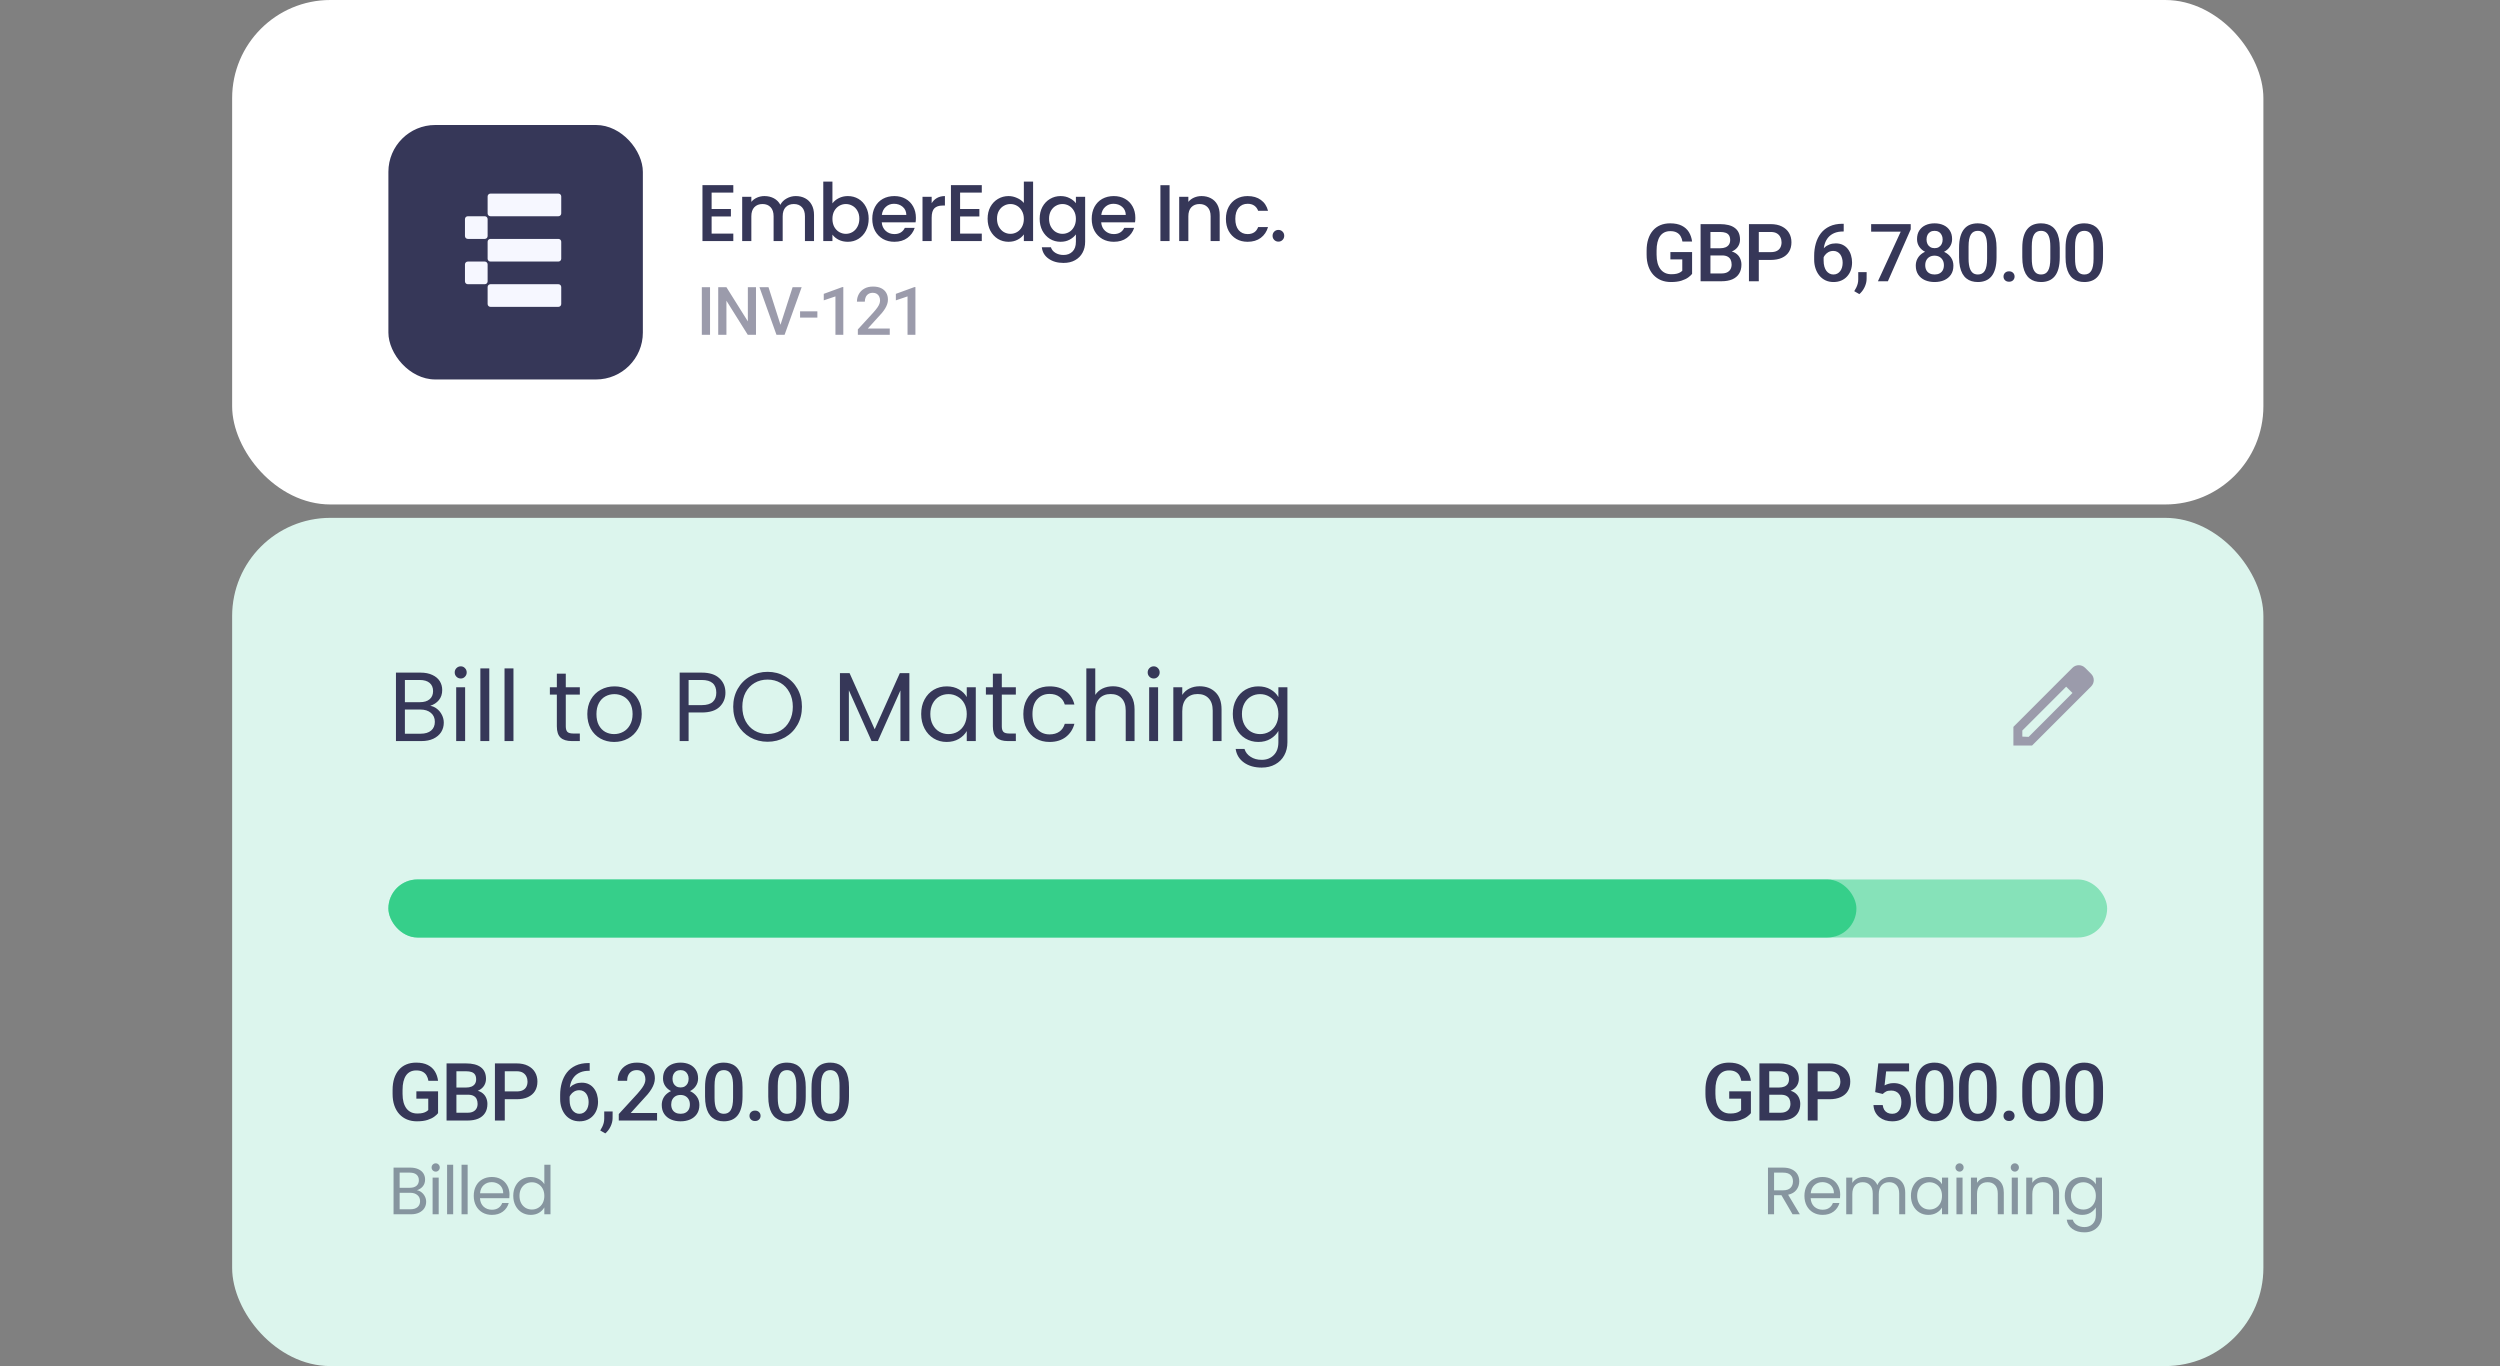 <svg width="560" height="306" viewBox="0 0 560 306" fill="none" xmlns="http://www.w3.org/2000/svg">
<rect x="0" y="0" width="560" height="306" fill="#808080" stroke="none"/>
<rect x="52" width="455" height="113" rx="22" fill="white"/>
<rect x="87" y="28" width="57" height="57" rx="10.5" fill="#363758"/>
<path fill-rule="evenodd" clip-rule="evenodd" d="M109.227 44C109.227 43.65 109.51 43.366 109.861 43.366H125.083C125.433 43.366 125.717 43.65 125.717 44V47.806C125.717 48.156 125.433 48.44 125.083 48.44H109.861C109.51 48.44 109.227 48.156 109.227 47.806V44ZM109.227 49.075C109.227 48.724 108.943 48.44 108.592 48.44H104.787C104.436 48.44 104.152 48.724 104.152 49.075V52.88C104.152 53.23 104.436 53.514 104.787 53.514H108.592C108.943 53.514 109.227 53.23 109.227 52.88V49.075ZM109.861 53.514C109.51 53.514 109.227 53.798 109.227 54.149V57.954C109.227 58.304 109.51 58.588 109.861 58.588H125.083C125.433 58.588 125.717 58.304 125.717 57.954V54.149C125.717 53.798 125.433 53.514 125.083 53.514H109.861ZM109.227 64.296C109.227 63.946 109.51 63.662 109.861 63.662H125.083C125.433 63.662 125.717 63.946 125.717 64.296V68.102C125.717 68.452 125.433 68.736 125.083 68.736H109.861C109.51 68.736 109.227 68.452 109.227 68.102V64.296ZM108.592 58.589C108.943 58.589 109.227 58.873 109.227 59.223V63.029C109.227 63.379 108.943 63.663 108.592 63.663H104.787C104.436 63.663 104.152 63.379 104.152 63.029V59.223C104.152 58.873 104.436 58.589 104.787 58.589H108.592Z" fill="#F6F7FF"/>
<path d="M159.402 43.146V46.818H163.722V48.492H159.402V52.326H164.262V54H157.35V41.472H164.262V43.146H159.402ZM178.255 43.92C179.035 43.92 179.731 44.082 180.343 44.406C180.967 44.73 181.453 45.21 181.801 45.846C182.161 46.482 182.341 47.25 182.341 48.15V54H180.307V48.456C180.307 47.568 180.085 46.89 179.641 46.422C179.197 45.942 178.591 45.702 177.823 45.702C177.055 45.702 176.443 45.942 175.987 46.422C175.543 46.89 175.321 47.568 175.321 48.456V54H173.287V48.456C173.287 47.568 173.065 46.89 172.621 46.422C172.177 45.942 171.571 45.702 170.803 45.702C170.035 45.702 169.423 45.942 168.967 46.422C168.523 46.89 168.301 47.568 168.301 48.456V54H166.249V44.082H168.301V45.216C168.637 44.808 169.063 44.49 169.579 44.262C170.095 44.034 170.647 43.92 171.235 43.92C172.027 43.92 172.735 44.088 173.359 44.424C173.983 44.76 174.463 45.246 174.799 45.882C175.099 45.282 175.567 44.808 176.203 44.46C176.839 44.1 177.523 43.92 178.255 43.92ZM186.465 45.558C186.813 45.078 187.287 44.688 187.887 44.388C188.499 44.076 189.177 43.92 189.921 43.92C190.797 43.92 191.589 44.13 192.297 44.55C193.005 44.97 193.563 45.57 193.971 46.35C194.379 47.118 194.583 48 194.583 48.996C194.583 49.992 194.379 50.886 193.971 51.678C193.563 52.458 192.999 53.07 192.279 53.514C191.571 53.946 190.785 54.162 189.921 54.162C189.153 54.162 188.469 54.012 187.869 53.712C187.281 53.412 186.813 53.028 186.465 52.56V54H184.413V40.68H186.465V45.558ZM192.495 48.996C192.495 48.312 192.351 47.724 192.063 47.232C191.787 46.728 191.415 46.35 190.947 46.098C190.491 45.834 189.999 45.702 189.471 45.702C188.955 45.702 188.463 45.834 187.995 46.098C187.539 46.362 187.167 46.746 186.879 47.25C186.603 47.754 186.465 48.348 186.465 49.032C186.465 49.716 186.603 50.316 186.879 50.832C187.167 51.336 187.539 51.72 187.995 51.984C188.463 52.248 188.955 52.38 189.471 52.38C189.999 52.38 190.491 52.248 190.947 51.984C191.415 51.708 191.787 51.312 192.063 50.796C192.351 50.28 192.495 49.68 192.495 48.996ZM205.162 48.798C205.162 49.17 205.138 49.506 205.09 49.806H197.512C197.572 50.598 197.866 51.234 198.394 51.714C198.922 52.194 199.57 52.434 200.338 52.434C201.442 52.434 202.222 51.972 202.678 51.048H204.892C204.592 51.96 204.046 52.71 203.254 53.298C202.474 53.874 201.502 54.162 200.338 54.162C199.39 54.162 198.538 53.952 197.782 53.532C197.038 53.1 196.45 52.5 196.018 51.732C195.598 50.952 195.388 50.052 195.388 49.032C195.388 48.012 195.592 47.118 196 46.35C196.42 45.57 197.002 44.97 197.746 44.55C198.502 44.13 199.366 43.92 200.338 43.92C201.274 43.92 202.108 44.124 202.84 44.532C203.572 44.94 204.142 45.516 204.55 46.26C204.958 46.992 205.162 47.838 205.162 48.798ZM203.02 48.15C203.008 47.394 202.738 46.788 202.21 46.332C201.682 45.876 201.028 45.648 200.248 45.648C199.54 45.648 198.934 45.876 198.43 46.332C197.926 46.776 197.626 47.382 197.53 48.15H203.02ZM208.693 45.522C208.993 45.018 209.389 44.628 209.881 44.352C210.385 44.064 210.979 43.92 211.663 43.92V46.044H211.141C210.337 46.044 209.725 46.248 209.305 46.656C208.897 47.064 208.693 47.772 208.693 48.78V54H206.641V44.082H208.693V45.522ZM215.061 43.146V46.818H219.381V48.492H215.061V52.326H219.921V54H213.009V41.472H219.921V43.146H215.061ZM221.225 48.996C221.225 48 221.429 47.118 221.837 46.35C222.257 45.582 222.821 44.988 223.529 44.568C224.249 44.136 225.047 43.92 225.923 43.92C226.571 43.92 227.207 44.064 227.831 44.352C228.467 44.628 228.971 45 229.343 45.468V40.68H231.413V54H229.343V52.506C229.007 52.986 228.539 53.382 227.939 53.694C227.351 54.006 226.673 54.162 225.905 54.162C225.041 54.162 224.249 53.946 223.529 53.514C222.821 53.07 222.257 52.458 221.837 51.678C221.429 50.886 221.225 49.992 221.225 48.996ZM229.343 49.032C229.343 48.348 229.199 47.754 228.911 47.25C228.635 46.746 228.269 46.362 227.813 46.098C227.357 45.834 226.865 45.702 226.337 45.702C225.809 45.702 225.317 45.834 224.861 46.098C224.405 46.35 224.033 46.728 223.745 47.232C223.469 47.724 223.331 48.312 223.331 48.996C223.331 49.68 223.469 50.28 223.745 50.796C224.033 51.312 224.405 51.708 224.861 51.984C225.329 52.248 225.821 52.38 226.337 52.38C226.865 52.38 227.357 52.248 227.813 51.984C228.269 51.72 228.635 51.336 228.911 50.832C229.199 50.316 229.343 49.716 229.343 49.032ZM237.564 43.92C238.332 43.92 239.01 44.076 239.598 44.388C240.198 44.688 240.666 45.066 241.002 45.522V44.082H243.072V54.162C243.072 55.074 242.88 55.884 242.496 56.592C242.112 57.312 241.554 57.876 240.822 58.284C240.102 58.692 239.238 58.896 238.23 58.896C236.886 58.896 235.77 58.578 234.882 57.942C233.994 57.318 233.49 56.466 233.37 55.386H235.404C235.56 55.902 235.89 56.316 236.394 56.628C236.91 56.952 237.522 57.114 238.23 57.114C239.058 57.114 239.724 56.862 240.228 56.358C240.744 55.854 241.002 55.122 241.002 54.162V52.506C240.654 52.974 240.18 53.37 239.58 53.694C238.992 54.006 238.32 54.162 237.564 54.162C236.7 54.162 235.908 53.946 235.188 53.514C234.48 53.07 233.916 52.458 233.496 51.678C233.088 50.886 232.884 49.992 232.884 48.996C232.884 48 233.088 47.118 233.496 46.35C233.916 45.582 234.48 44.988 235.188 44.568C235.908 44.136 236.7 43.92 237.564 43.92ZM241.002 49.032C241.002 48.348 240.858 47.754 240.57 47.25C240.294 46.746 239.928 46.362 239.472 46.098C239.016 45.834 238.524 45.702 237.996 45.702C237.468 45.702 236.976 45.834 236.52 46.098C236.064 46.35 235.692 46.728 235.404 47.232C235.128 47.724 234.99 48.312 234.99 48.996C234.99 49.68 235.128 50.28 235.404 50.796C235.692 51.312 236.064 51.708 236.52 51.984C236.988 52.248 237.48 52.38 237.996 52.38C238.524 52.38 239.016 52.248 239.472 51.984C239.928 51.72 240.294 51.336 240.57 50.832C240.858 50.316 241.002 49.716 241.002 49.032ZM254.317 48.798C254.317 49.17 254.293 49.506 254.245 49.806H246.667C246.727 50.598 247.021 51.234 247.549 51.714C248.077 52.194 248.725 52.434 249.493 52.434C250.597 52.434 251.377 51.972 251.833 51.048H254.047C253.747 51.96 253.201 52.71 252.409 53.298C251.629 53.874 250.657 54.162 249.493 54.162C248.545 54.162 247.693 53.952 246.937 53.532C246.193 53.1 245.605 52.5 245.173 51.732C244.753 50.952 244.543 50.052 244.543 49.032C244.543 48.012 244.747 47.118 245.155 46.35C245.575 45.57 246.157 44.97 246.901 44.55C247.657 44.13 248.521 43.92 249.493 43.92C250.429 43.92 251.263 44.124 251.995 44.532C252.727 44.94 253.297 45.516 253.705 46.26C254.113 46.992 254.317 47.838 254.317 48.798ZM252.175 48.15C252.163 47.394 251.893 46.788 251.365 46.332C250.837 45.876 250.183 45.648 249.403 45.648C248.695 45.648 248.089 45.876 247.585 46.332C247.081 46.776 246.781 47.382 246.685 48.15H252.175ZM261.984 41.49V54H259.932V41.49H261.984ZM269.143 43.92C269.923 43.92 270.619 44.082 271.231 44.406C271.855 44.73 272.341 45.21 272.689 45.846C273.037 46.482 273.211 47.25 273.211 48.15V54H271.177V48.456C271.177 47.568 270.955 46.89 270.511 46.422C270.067 45.942 269.461 45.702 268.693 45.702C267.925 45.702 267.313 45.942 266.857 46.422C266.413 46.89 266.191 47.568 266.191 48.456V54H264.139V44.082H266.191V45.216C266.527 44.808 266.953 44.49 267.469 44.262C267.997 44.034 268.555 43.92 269.143 43.92ZM274.604 49.032C274.604 48.012 274.808 47.118 275.216 46.35C275.636 45.57 276.212 44.97 276.944 44.55C277.676 44.13 278.516 43.92 279.464 43.92C280.664 43.92 281.654 44.208 282.434 44.784C283.226 45.348 283.76 46.158 284.036 47.214H281.822C281.642 46.722 281.354 46.338 280.958 46.062C280.562 45.786 280.064 45.648 279.464 45.648C278.624 45.648 277.952 45.948 277.448 46.548C276.956 47.136 276.71 47.964 276.71 49.032C276.71 50.1 276.956 50.934 277.448 51.534C277.952 52.134 278.624 52.434 279.464 52.434C280.652 52.434 281.438 51.912 281.822 50.868H284.036C283.748 51.876 283.208 52.68 282.416 53.28C281.624 53.868 280.64 54.162 279.464 54.162C278.516 54.162 277.676 53.952 276.944 53.532C276.212 53.1 275.636 52.5 275.216 51.732C274.808 50.952 274.604 50.052 274.604 49.032ZM286.369 54.126C285.997 54.126 285.685 54 285.433 53.748C285.181 53.496 285.055 53.184 285.055 52.812C285.055 52.44 285.181 52.128 285.433 51.876C285.685 51.624 285.997 51.498 286.369 51.498C286.729 51.498 287.035 51.624 287.287 51.876C287.539 52.128 287.665 52.44 287.665 52.812C287.665 53.184 287.539 53.496 287.287 53.748C287.035 54 286.729 54.126 286.369 54.126Z" fill="#363758"/>
<path d="M159.047 64.336V75H157.208V64.336H159.047ZM169.342 64.336V75H167.503L162.72 67.361V75H160.882V64.336H162.72L167.518 71.99V64.336H169.342ZM174.736 73.052L177.541 64.336H179.57L175.747 75H174.377L174.736 73.052ZM172.143 64.336L174.927 73.052L175.308 75H173.931L170.122 64.336H172.143ZM183.09 69.741V71.147H179.215V69.741H183.09ZM188.902 64.299V75H187.137V66.394L184.522 67.28V65.823L188.69 64.299H188.902ZM199.307 73.594V75H192.158V73.791L195.63 70.005C196.011 69.575 196.311 69.204 196.531 68.892C196.75 68.579 196.904 68.298 196.992 68.049C197.085 67.795 197.131 67.549 197.131 67.31C197.131 66.973 197.068 66.677 196.941 66.423C196.819 66.165 196.638 65.962 196.399 65.815C196.16 65.664 195.869 65.588 195.527 65.588C195.132 65.588 194.8 65.674 194.531 65.845C194.263 66.016 194.06 66.252 193.923 66.555C193.787 66.853 193.718 67.195 193.718 67.581H191.953C191.953 66.96 192.095 66.394 192.378 65.881C192.661 65.364 193.071 64.954 193.608 64.651C194.146 64.343 194.792 64.189 195.549 64.189C196.262 64.189 196.868 64.309 197.366 64.548C197.864 64.788 198.242 65.127 198.501 65.566C198.765 66.006 198.896 66.526 198.896 67.126C198.896 67.459 198.843 67.788 198.735 68.115C198.628 68.442 198.474 68.769 198.274 69.097C198.079 69.419 197.847 69.744 197.578 70.071C197.31 70.393 197.014 70.72 196.692 71.052L194.385 73.594H199.307ZM205.053 64.299V75H203.288V66.394L200.673 67.28V65.823L204.841 64.299H205.053Z" fill="#9B9BAB"/>
<path d="M379.028 56.461V61.348C378.846 61.588 378.562 61.852 378.175 62.139C377.794 62.42 377.288 62.663 376.655 62.868C376.022 63.073 375.234 63.176 374.291 63.176C373.488 63.176 372.753 63.041 372.085 62.772C371.417 62.496 370.839 62.095 370.353 61.567C369.873 61.04 369.501 60.398 369.237 59.643C368.973 58.881 368.841 58.014 368.841 57.041V56.153C368.841 55.187 368.961 54.325 369.202 53.569C369.448 52.808 369.799 52.163 370.256 51.636C370.713 51.108 371.264 50.71 371.909 50.44C372.559 50.165 373.294 50.027 374.115 50.027C375.164 50.027 376.031 50.203 376.716 50.555C377.408 50.9 377.941 51.381 378.316 51.996C378.691 52.611 378.928 53.315 379.028 54.105H376.866C376.795 53.66 376.658 53.262 376.453 52.91C376.253 52.559 375.966 52.283 375.591 52.084C375.222 51.879 374.742 51.776 374.15 51.776C373.64 51.776 373.192 51.873 372.805 52.066C372.419 52.26 372.096 52.544 371.838 52.919C371.586 53.294 371.396 53.751 371.267 54.29C371.138 54.829 371.074 55.444 371.074 56.136V57.041C371.074 57.744 371.147 58.368 371.294 58.913C371.446 59.458 371.663 59.918 371.944 60.293C372.231 60.668 372.58 60.952 372.99 61.145C373.4 61.333 373.863 61.427 374.378 61.427C374.882 61.427 375.295 61.386 375.618 61.304C375.94 61.216 376.195 61.113 376.382 60.996C376.576 60.873 376.725 60.756 376.831 60.645V58.105H374.168V56.461H379.028ZM385.73 57.217H382.469L382.452 55.608H385.299C385.78 55.608 386.187 55.538 386.521 55.398C386.861 55.251 387.119 55.043 387.295 54.773C387.47 54.498 387.558 54.167 387.558 53.78C387.558 53.352 387.476 53.004 387.312 52.734C387.148 52.465 386.896 52.269 386.556 52.145C386.222 52.023 385.795 51.961 385.273 51.961H383.137V63H380.931V50.203H385.273C385.976 50.203 386.603 50.27 387.154 50.405C387.711 50.54 388.182 50.751 388.569 51.038C388.962 51.319 389.257 51.677 389.457 52.11C389.662 52.544 389.764 53.06 389.764 53.657C389.764 54.185 389.638 54.668 389.386 55.107C389.134 55.541 388.762 55.895 388.27 56.171C387.778 56.446 387.166 56.61 386.433 56.663L385.73 57.217ZM385.633 63H381.775L382.768 61.251H385.633C386.131 61.251 386.547 61.169 386.881 61.005C387.215 60.835 387.464 60.603 387.629 60.31C387.798 60.012 387.883 59.663 387.883 59.265C387.883 58.849 387.81 58.488 387.664 58.184C387.517 57.873 387.286 57.636 386.969 57.472C386.653 57.302 386.24 57.217 385.73 57.217H383.252L383.269 55.608H386.495L386.996 56.215C387.699 56.238 388.276 56.394 388.727 56.681C389.184 56.968 389.524 57.34 389.747 57.797C389.969 58.254 390.081 58.746 390.081 59.273C390.081 60.088 389.902 60.77 389.545 61.321C389.193 61.872 388.686 62.291 388.024 62.578C387.362 62.859 386.565 63 385.633 63ZM396.625 58.227H393.294V56.478H396.625C397.205 56.478 397.673 56.385 398.031 56.197C398.388 56.01 398.649 55.752 398.813 55.424C398.983 55.09 399.068 54.709 399.068 54.281C399.068 53.877 398.983 53.499 398.813 53.148C398.649 52.79 398.388 52.503 398.031 52.286C397.673 52.069 397.205 51.961 396.625 51.961H393.97V63H391.764V50.203H396.625C397.615 50.203 398.456 50.379 399.147 50.73C399.844 51.076 400.375 51.557 400.738 52.172C401.101 52.781 401.283 53.478 401.283 54.264C401.283 55.09 401.101 55.799 400.738 56.391C400.375 56.982 399.844 57.437 399.147 57.753C398.456 58.069 397.615 58.227 396.625 58.227ZM412.727 50.124H412.991V51.855H412.842C412.086 51.855 411.432 51.973 410.882 52.207C410.337 52.441 409.888 52.764 409.537 53.174C409.185 53.584 408.922 54.065 408.746 54.615C408.576 55.16 408.491 55.74 408.491 56.355V58.368C408.491 58.878 408.547 59.329 408.658 59.722C408.769 60.108 408.925 60.434 409.124 60.697C409.329 60.955 409.563 61.151 409.827 61.286C410.091 61.421 410.375 61.488 410.679 61.488C410.996 61.488 411.283 61.424 411.541 61.295C411.799 61.16 412.018 60.976 412.2 60.741C412.382 60.507 412.519 60.228 412.613 59.906C412.707 59.584 412.754 59.232 412.754 58.852C412.754 58.488 412.707 58.148 412.613 57.832C412.525 57.51 412.393 57.228 412.218 56.988C412.042 56.742 411.822 56.552 411.558 56.417C411.301 56.276 411.002 56.206 410.662 56.206C410.24 56.206 409.856 56.306 409.51 56.505C409.171 56.704 408.895 56.965 408.684 57.287C408.479 57.603 408.368 57.94 408.35 58.298L407.542 58.034C407.589 57.489 407.709 57 407.902 56.566C408.101 56.133 408.362 55.764 408.684 55.459C409.007 55.154 409.379 54.923 409.801 54.765C410.228 54.601 410.697 54.519 411.207 54.519C411.828 54.519 412.367 54.636 412.824 54.87C413.281 55.105 413.659 55.424 413.958 55.828C414.262 56.227 414.488 56.684 414.634 57.199C414.787 57.709 414.863 58.242 414.863 58.799C414.863 59.414 414.769 59.988 414.582 60.522C414.394 61.049 414.119 61.512 413.756 61.91C413.398 62.309 412.962 62.619 412.446 62.842C411.936 63.065 411.356 63.176 410.706 63.176C410.02 63.176 409.408 63.044 408.869 62.78C408.336 62.517 407.882 62.153 407.507 61.69C407.137 61.227 406.856 60.694 406.663 60.091C406.469 59.487 406.373 58.849 406.373 58.175V57.296C406.373 56.323 406.496 55.406 406.742 54.545C406.988 53.678 407.366 52.913 407.876 52.251C408.391 51.589 409.051 51.07 409.853 50.695C410.656 50.315 411.614 50.124 412.727 50.124ZM418.129 60.961L418.12 62.473C418.12 63.07 417.97 63.685 417.672 64.318C417.373 64.951 416.977 65.473 416.485 65.883L415.351 65.224C415.515 64.96 415.665 64.693 415.8 64.424C415.934 64.154 416.043 63.867 416.125 63.562C416.207 63.258 416.248 62.921 416.248 62.552V60.961H418.129ZM428.004 50.203V51.363L422.888 63H420.656L425.763 51.891H419.136V50.203H428.004ZM437.562 59.511C437.562 60.308 437.378 60.978 437.009 61.523C436.639 62.068 436.136 62.481 435.497 62.763C434.864 63.038 434.149 63.176 433.352 63.176C432.556 63.176 431.838 63.038 431.199 62.763C430.56 62.481 430.056 62.068 429.687 61.523C429.318 60.978 429.134 60.308 429.134 59.511C429.134 58.983 429.236 58.506 429.441 58.078C429.646 57.645 429.936 57.273 430.311 56.962C430.692 56.645 431.138 56.402 431.647 56.232C432.163 56.062 432.725 55.977 433.335 55.977C434.143 55.977 434.867 56.127 435.506 56.426C436.144 56.725 436.645 57.138 437.009 57.665C437.378 58.192 437.562 58.808 437.562 59.511ZM435.435 59.405C435.435 58.977 435.348 58.602 435.172 58.28C434.996 57.958 434.75 57.709 434.433 57.533C434.117 57.357 433.751 57.27 433.335 57.27C432.913 57.27 432.547 57.357 432.236 57.533C431.926 57.709 431.682 57.958 431.507 58.28C431.337 58.602 431.252 58.977 431.252 59.405C431.252 59.839 431.337 60.214 431.507 60.53C431.677 60.841 431.92 61.078 432.236 61.242C432.553 61.406 432.925 61.488 433.352 61.488C433.78 61.488 434.149 61.406 434.46 61.242C434.77 61.078 435.011 60.841 435.181 60.53C435.35 60.214 435.435 59.839 435.435 59.405ZM437.272 53.569C437.272 54.208 437.102 54.776 436.763 55.274C436.429 55.773 435.966 56.165 435.374 56.452C434.782 56.733 434.108 56.874 433.352 56.874C432.591 56.874 431.911 56.733 431.313 56.452C430.722 56.165 430.256 55.773 429.916 55.274C429.582 54.776 429.415 54.208 429.415 53.569C429.415 52.808 429.582 52.166 429.916 51.645C430.256 51.117 430.722 50.716 431.313 50.44C431.905 50.165 432.582 50.027 433.344 50.027C434.105 50.027 434.782 50.165 435.374 50.44C435.966 50.716 436.429 51.117 436.763 51.645C437.102 52.166 437.272 52.808 437.272 53.569ZM435.154 53.64C435.154 53.259 435.078 52.925 434.926 52.638C434.779 52.345 434.571 52.116 434.302 51.952C434.032 51.788 433.713 51.706 433.344 51.706C432.974 51.706 432.655 51.785 432.386 51.943C432.116 52.102 431.908 52.324 431.762 52.611C431.615 52.898 431.542 53.241 431.542 53.64C431.542 54.032 431.615 54.375 431.762 54.668C431.908 54.955 432.116 55.181 432.386 55.345C432.661 55.509 432.983 55.591 433.352 55.591C433.722 55.591 434.041 55.509 434.31 55.345C434.58 55.181 434.788 54.955 434.934 54.668C435.081 54.375 435.154 54.032 435.154 53.64ZM447.226 55.529V57.621C447.226 58.623 447.127 59.478 446.928 60.188C446.734 60.891 446.453 61.462 446.084 61.901C445.715 62.341 445.272 62.663 444.757 62.868C444.247 63.073 443.676 63.176 443.043 63.176C442.539 63.176 442.07 63.111 441.637 62.982C441.209 62.853 440.822 62.651 440.476 62.376C440.131 62.101 439.835 61.746 439.589 61.312C439.349 60.873 439.161 60.349 439.026 59.739C438.897 59.13 438.833 58.424 438.833 57.621V55.529C438.833 54.522 438.933 53.672 439.132 52.98C439.331 52.283 439.615 51.718 439.984 51.284C440.353 50.845 440.793 50.525 441.303 50.326C441.818 50.127 442.392 50.027 443.025 50.027C443.535 50.027 444.004 50.092 444.432 50.221C444.865 50.344 445.252 50.54 445.592 50.81C445.937 51.079 446.23 51.431 446.471 51.864C446.717 52.292 446.904 52.81 447.033 53.42C447.162 54.023 447.226 54.727 447.226 55.529ZM445.108 57.92V55.213C445.108 54.703 445.079 54.255 445.02 53.868C444.962 53.476 444.874 53.145 444.757 52.875C444.645 52.6 444.505 52.377 444.335 52.207C444.165 52.031 443.972 51.905 443.755 51.829C443.538 51.747 443.295 51.706 443.025 51.706C442.697 51.706 442.404 51.77 442.146 51.899C441.889 52.023 441.672 52.222 441.496 52.497C441.32 52.773 441.185 53.136 441.092 53.587C441.004 54.032 440.96 54.574 440.96 55.213V57.92C440.96 58.435 440.989 58.89 441.048 59.282C441.106 59.675 441.194 60.012 441.311 60.293C441.429 60.568 441.569 60.797 441.733 60.978C441.903 61.154 442.097 61.283 442.313 61.365C442.536 61.447 442.779 61.488 443.043 61.488C443.377 61.488 443.673 61.424 443.931 61.295C444.188 61.166 444.405 60.961 444.581 60.68C444.757 60.393 444.889 60.02 444.976 59.563C445.064 59.106 445.108 58.559 445.108 57.92ZM448.787 61.945C448.787 61.617 448.898 61.342 449.121 61.119C449.344 60.891 449.645 60.776 450.026 60.776C450.413 60.776 450.715 60.891 450.932 61.119C451.154 61.342 451.266 61.617 451.266 61.945C451.266 62.273 451.154 62.549 450.932 62.772C450.715 62.994 450.413 63.105 450.026 63.105C449.645 63.105 449.344 62.994 449.121 62.772C448.898 62.549 448.787 62.273 448.787 61.945ZM461.387 55.529V57.621C461.387 58.623 461.287 59.478 461.088 60.188C460.894 60.891 460.613 61.462 460.244 61.901C459.875 62.341 459.433 62.663 458.917 62.868C458.407 63.073 457.836 63.176 457.203 63.176C456.699 63.176 456.23 63.111 455.797 62.982C455.369 62.853 454.982 62.651 454.637 62.376C454.291 62.101 453.995 61.746 453.749 61.312C453.509 60.873 453.321 60.349 453.186 59.739C453.058 59.13 452.993 58.424 452.993 57.621V55.529C452.993 54.522 453.093 53.672 453.292 52.98C453.491 52.283 453.775 51.718 454.144 51.284C454.514 50.845 454.953 50.525 455.463 50.326C455.978 50.127 456.553 50.027 457.186 50.027C457.695 50.027 458.164 50.092 458.592 50.221C459.025 50.344 459.412 50.54 459.752 50.81C460.098 51.079 460.391 51.431 460.631 51.864C460.877 52.292 461.064 52.81 461.193 53.42C461.322 54.023 461.387 54.727 461.387 55.529ZM459.269 57.92V55.213C459.269 54.703 459.239 54.255 459.181 53.868C459.122 53.476 459.034 53.145 458.917 52.875C458.806 52.6 458.665 52.377 458.495 52.207C458.325 52.031 458.132 51.905 457.915 51.829C457.698 51.747 457.455 51.706 457.186 51.706C456.857 51.706 456.564 51.77 456.307 51.899C456.049 52.023 455.832 52.222 455.656 52.497C455.48 52.773 455.346 53.136 455.252 53.587C455.164 54.032 455.12 54.574 455.12 55.213V57.92C455.12 58.435 455.149 58.89 455.208 59.282C455.267 59.675 455.354 60.012 455.472 60.293C455.589 60.568 455.729 60.797 455.894 60.978C456.063 61.154 456.257 61.283 456.474 61.365C456.696 61.447 456.939 61.488 457.203 61.488C457.537 61.488 457.833 61.424 458.091 61.295C458.349 61.166 458.565 60.961 458.741 60.68C458.917 60.393 459.049 60.02 459.137 59.563C459.225 59.106 459.269 58.559 459.269 57.92ZM471.077 55.529V57.621C471.077 58.623 470.978 59.478 470.778 60.188C470.585 60.891 470.304 61.462 469.935 61.901C469.565 62.341 469.123 62.663 468.607 62.868C468.098 63.073 467.526 63.176 466.894 63.176C466.39 63.176 465.921 63.111 465.487 62.982C465.06 62.853 464.673 62.651 464.327 62.376C463.981 62.101 463.686 61.746 463.439 61.312C463.199 60.873 463.012 60.349 462.877 59.739C462.748 59.13 462.684 58.424 462.684 57.621V55.529C462.684 54.522 462.783 53.672 462.982 52.98C463.182 52.283 463.466 51.718 463.835 51.284C464.204 50.845 464.644 50.525 465.153 50.326C465.669 50.127 466.243 50.027 466.876 50.027C467.386 50.027 467.854 50.092 468.282 50.221C468.716 50.344 469.103 50.54 469.442 50.81C469.788 51.079 470.081 51.431 470.321 51.864C470.567 52.292 470.755 52.81 470.884 53.42C471.013 54.023 471.077 54.727 471.077 55.529ZM468.959 57.92V55.213C468.959 54.703 468.93 54.255 468.871 53.868C468.812 53.476 468.725 53.145 468.607 52.875C468.496 52.6 468.355 52.377 468.186 52.207C468.016 52.031 467.822 51.905 467.605 51.829C467.389 51.747 467.146 51.706 466.876 51.706C466.548 51.706 466.255 51.77 465.997 51.899C465.739 52.023 465.522 52.222 465.347 52.497C465.171 52.773 465.036 53.136 464.942 53.587C464.854 54.032 464.811 54.574 464.811 55.213V57.92C464.811 58.435 464.84 58.89 464.898 59.282C464.957 59.675 465.045 60.012 465.162 60.293C465.279 60.568 465.42 60.797 465.584 60.978C465.754 61.154 465.947 61.283 466.164 61.365C466.387 61.447 466.63 61.488 466.894 61.488C467.228 61.488 467.523 61.424 467.781 61.295C468.039 61.166 468.256 60.961 468.432 60.68C468.607 60.393 468.739 60.02 468.827 59.563C468.915 59.106 468.959 58.559 468.959 57.92Z" fill="#363758"/>
<rect x="52" y="116" width="455" height="190" rx="22" fill="#DCF5ED"/>
<path d="M96.372 158.102C96.929 158.19 97.435 158.417 97.89 158.784C98.359 159.151 98.726 159.605 98.99 160.148C99.269 160.691 99.408 161.27 99.408 161.886C99.408 162.663 99.21 163.367 98.814 163.998C98.418 164.614 97.839 165.105 97.076 165.472C96.328 165.824 95.441 166 94.414 166H88.694V150.666H94.194C95.235 150.666 96.123 150.842 96.856 151.194C97.589 151.531 98.139 151.993 98.506 152.58C98.873 153.167 99.056 153.827 99.056 154.56C99.056 155.469 98.807 156.225 98.308 156.826C97.824 157.413 97.179 157.838 96.372 158.102ZM90.696 157.288H94.062C95.001 157.288 95.727 157.068 96.24 156.628C96.753 156.188 97.01 155.579 97.01 154.802C97.01 154.025 96.753 153.416 96.24 152.976C95.727 152.536 94.986 152.316 94.018 152.316H90.696V157.288ZM94.238 164.35C95.235 164.35 96.013 164.115 96.57 163.646C97.127 163.177 97.406 162.524 97.406 161.688C97.406 160.837 97.113 160.17 96.526 159.686C95.939 159.187 95.155 158.938 94.172 158.938H90.696V164.35H94.238ZM103.22 151.986C102.839 151.986 102.516 151.854 102.252 151.59C101.988 151.326 101.856 151.003 101.856 150.622C101.856 150.241 101.988 149.918 102.252 149.654C102.516 149.39 102.839 149.258 103.22 149.258C103.587 149.258 103.895 149.39 104.144 149.654C104.408 149.918 104.54 150.241 104.54 150.622C104.54 151.003 104.408 151.326 104.144 151.59C103.895 151.854 103.587 151.986 103.22 151.986ZM104.188 153.944V166H102.186V153.944H104.188ZM109.602 149.72V166H107.6V149.72H109.602ZM115.016 149.72V166H113.014V149.72H115.016ZM126.736 155.594V162.7C126.736 163.287 126.86 163.705 127.11 163.954C127.359 164.189 127.792 164.306 128.408 164.306H129.882V166H128.078C126.963 166 126.127 165.743 125.57 165.23C125.012 164.717 124.734 163.873 124.734 162.7V155.594H123.172V153.944H124.734V150.908H126.736V153.944H129.882V155.594H126.736ZM137.565 166.198C136.436 166.198 135.409 165.941 134.485 165.428C133.576 164.915 132.857 164.189 132.329 163.25C131.816 162.297 131.559 161.197 131.559 159.95C131.559 158.718 131.823 157.633 132.351 156.694C132.894 155.741 133.627 155.015 134.551 154.516C135.475 154.003 136.509 153.746 137.653 153.746C138.797 153.746 139.831 154.003 140.755 154.516C141.679 155.015 142.405 155.733 142.933 156.672C143.476 157.611 143.747 158.703 143.747 159.95C143.747 161.197 143.469 162.297 142.911 163.25C142.369 164.189 141.628 164.915 140.689 165.428C139.751 165.941 138.709 166.198 137.565 166.198ZM137.565 164.438C138.284 164.438 138.959 164.269 139.589 163.932C140.22 163.595 140.726 163.089 141.107 162.414C141.503 161.739 141.701 160.918 141.701 159.95C141.701 158.982 141.511 158.161 141.129 157.486C140.748 156.811 140.249 156.313 139.633 155.99C139.017 155.653 138.35 155.484 137.631 155.484C136.898 155.484 136.223 155.653 135.607 155.99C135.006 156.313 134.522 156.811 134.155 157.486C133.789 158.161 133.605 158.982 133.605 159.95C133.605 160.933 133.781 161.761 134.133 162.436C134.5 163.111 134.984 163.617 135.585 163.954C136.187 164.277 136.847 164.438 137.565 164.438ZM162.497 155.154C162.497 156.43 162.057 157.493 161.177 158.344C160.311 159.18 158.984 159.598 157.195 159.598H154.247V166H152.245V150.666H157.195C158.925 150.666 160.238 151.084 161.133 151.92C162.042 152.756 162.497 153.834 162.497 155.154ZM157.195 157.948C158.309 157.948 159.131 157.706 159.659 157.222C160.187 156.738 160.451 156.049 160.451 155.154C160.451 153.262 159.365 152.316 157.195 152.316H154.247V157.948H157.195ZM171.937 166.154C170.514 166.154 169.216 165.824 168.043 165.164C166.87 164.489 165.938 163.558 165.249 162.37C164.574 161.167 164.237 159.818 164.237 158.322C164.237 156.826 164.574 155.484 165.249 154.296C165.938 153.093 166.87 152.162 168.043 151.502C169.216 150.827 170.514 150.49 171.937 150.49C173.374 150.49 174.68 150.827 175.853 151.502C177.026 152.162 177.95 153.086 178.625 154.274C179.3 155.462 179.637 156.811 179.637 158.322C179.637 159.833 179.3 161.182 178.625 162.37C177.95 163.558 177.026 164.489 175.853 165.164C174.68 165.824 173.374 166.154 171.937 166.154ZM171.937 164.416C173.008 164.416 173.968 164.167 174.819 163.668C175.684 163.169 176.359 162.458 176.843 161.534C177.342 160.61 177.591 159.539 177.591 158.322C177.591 157.09 177.342 156.019 176.843 155.11C176.359 154.186 175.692 153.475 174.841 152.976C173.99 152.477 173.022 152.228 171.937 152.228C170.852 152.228 169.884 152.477 169.033 152.976C168.182 153.475 167.508 154.186 167.009 155.11C166.525 156.019 166.283 157.09 166.283 158.322C166.283 159.539 166.525 160.61 167.009 161.534C167.508 162.458 168.182 163.169 169.033 163.668C169.898 164.167 170.866 164.416 171.937 164.416ZM203.699 150.776V166H201.697V154.648L196.637 166H195.229L190.147 154.626V166H188.145V150.776H190.301L195.933 163.36L201.565 150.776H203.699ZM206.346 159.928C206.346 158.696 206.596 157.618 207.094 156.694C207.593 155.755 208.275 155.029 209.14 154.516C210.02 154.003 210.996 153.746 212.066 153.746C213.122 153.746 214.039 153.973 214.816 154.428C215.594 154.883 216.173 155.455 216.554 156.144V153.944H218.578V166H216.554V163.756C216.158 164.46 215.564 165.047 214.772 165.516C213.995 165.971 213.086 166.198 212.044 166.198C210.974 166.198 210.006 165.934 209.14 165.406C208.275 164.878 207.593 164.137 207.094 163.184C206.596 162.231 206.346 161.145 206.346 159.928ZM216.554 159.95C216.554 159.041 216.371 158.249 216.004 157.574C215.638 156.899 215.139 156.386 214.508 156.034C213.892 155.667 213.21 155.484 212.462 155.484C211.714 155.484 211.032 155.66 210.416 156.012C209.8 156.364 209.309 156.877 208.942 157.552C208.576 158.227 208.392 159.019 208.392 159.928C208.392 160.852 208.576 161.659 208.942 162.348C209.309 163.023 209.8 163.543 210.416 163.91C211.032 164.262 211.714 164.438 212.462 164.438C213.21 164.438 213.892 164.262 214.508 163.91C215.139 163.543 215.638 163.023 216.004 162.348C216.371 161.659 216.554 160.859 216.554 159.95ZM224.404 155.594V162.7C224.404 163.287 224.528 163.705 224.778 163.954C225.027 164.189 225.46 164.306 226.076 164.306H227.55V166H225.746C224.631 166 223.795 165.743 223.238 165.23C222.68 164.717 222.402 163.873 222.402 162.7V155.594H220.84V153.944H222.402V150.908H224.404V153.944H227.55V155.594H224.404ZM229.227 159.95C229.227 158.703 229.477 157.618 229.975 156.694C230.474 155.755 231.163 155.029 232.043 154.516C232.938 154.003 233.957 153.746 235.101 153.746C236.583 153.746 237.8 154.105 238.753 154.824C239.721 155.543 240.359 156.54 240.667 157.816H238.511C238.306 157.083 237.903 156.503 237.301 156.078C236.715 155.653 235.981 155.44 235.101 155.44C233.957 155.44 233.033 155.836 232.329 156.628C231.625 157.405 231.273 158.513 231.273 159.95C231.273 161.402 231.625 162.524 232.329 163.316C233.033 164.108 233.957 164.504 235.101 164.504C235.981 164.504 236.715 164.299 237.301 163.888C237.888 163.477 238.291 162.891 238.511 162.128H240.667C240.345 163.36 239.699 164.35 238.731 165.098C237.763 165.831 236.553 166.198 235.101 166.198C233.957 166.198 232.938 165.941 232.043 165.428C231.163 164.915 230.474 164.189 229.975 163.25C229.477 162.311 229.227 161.211 229.227 159.95ZM249.323 153.724C250.232 153.724 251.053 153.922 251.787 154.318C252.52 154.699 253.092 155.279 253.503 156.056C253.928 156.833 254.141 157.779 254.141 158.894V166H252.161V159.18C252.161 157.977 251.86 157.061 251.259 156.43C250.657 155.785 249.836 155.462 248.795 155.462C247.739 155.462 246.895 155.792 246.265 156.452C245.649 157.112 245.341 158.073 245.341 159.334V166H243.339V149.72H245.341V155.66C245.737 155.044 246.279 154.567 246.969 154.23C247.673 153.893 248.457 153.724 249.323 153.724ZM258.445 151.986C258.063 151.986 257.741 151.854 257.477 151.59C257.213 151.326 257.081 151.003 257.081 150.622C257.081 150.241 257.213 149.918 257.477 149.654C257.741 149.39 258.063 149.258 258.445 149.258C258.811 149.258 259.119 149.39 259.369 149.654C259.633 149.918 259.765 150.241 259.765 150.622C259.765 151.003 259.633 151.326 259.369 151.59C259.119 151.854 258.811 151.986 258.445 151.986ZM259.413 153.944V166H257.411V153.944H259.413ZM268.699 153.724C270.166 153.724 271.354 154.171 272.263 155.066C273.172 155.946 273.627 157.222 273.627 158.894V166H271.647V159.18C271.647 157.977 271.346 157.061 270.745 156.43C270.144 155.785 269.322 155.462 268.281 155.462C267.225 155.462 266.382 155.792 265.751 156.452C265.135 157.112 264.827 158.073 264.827 159.334V166H262.825V153.944H264.827V155.66C265.223 155.044 265.758 154.567 266.433 154.23C267.122 153.893 267.878 153.724 268.699 153.724ZM281.869 153.746C282.91 153.746 283.82 153.973 284.597 154.428C285.389 154.883 285.976 155.455 286.357 156.144V153.944H288.381V166.264C288.381 167.364 288.146 168.339 287.677 169.19C287.208 170.055 286.533 170.73 285.653 171.214C284.788 171.698 283.776 171.94 282.617 171.94C281.033 171.94 279.713 171.566 278.657 170.818C277.601 170.07 276.978 169.051 276.787 167.76H278.767C278.987 168.493 279.442 169.08 280.131 169.52C280.82 169.975 281.649 170.202 282.617 170.202C283.717 170.202 284.612 169.857 285.301 169.168C286.005 168.479 286.357 167.511 286.357 166.264V163.734C285.961 164.438 285.374 165.025 284.597 165.494C283.82 165.963 282.91 166.198 281.869 166.198C280.798 166.198 279.823 165.934 278.943 165.406C278.078 164.878 277.396 164.137 276.897 163.184C276.398 162.231 276.149 161.145 276.149 159.928C276.149 158.696 276.398 157.618 276.897 156.694C277.396 155.755 278.078 155.029 278.943 154.516C279.823 154.003 280.798 153.746 281.869 153.746ZM286.357 159.95C286.357 159.041 286.174 158.249 285.807 157.574C285.44 156.899 284.942 156.386 284.311 156.034C283.695 155.667 283.013 155.484 282.265 155.484C281.517 155.484 280.835 155.66 280.219 156.012C279.603 156.364 279.112 156.877 278.745 157.552C278.378 158.227 278.195 159.019 278.195 159.928C278.195 160.852 278.378 161.659 278.745 162.348C279.112 163.023 279.603 163.543 280.219 163.91C280.835 164.262 281.517 164.438 282.265 164.438C283.013 164.438 283.695 164.262 284.311 163.91C284.942 163.543 285.44 163.023 285.807 162.348C286.174 161.659 286.357 160.859 286.357 159.95Z" fill="#363758"/>
<g style="mix-blend-mode:multiply">
<path fill-rule="evenodd" clip-rule="evenodd" d="M467.06 149.59L468.41 150.94C469.2 151.72 469.2 152.99 468.41 153.77L455.18 167H451V162.82L461.4 152.41L464.23 149.59C465.01 148.81 466.28 148.81 467.06 149.59ZM453 165L454.41 165.06L464.23 155.23L462.82 153.82L453 163.64V165Z" fill="#9B9BAB"/>
</g>
<rect x="87" y="197" width="385" height="13" rx="6.5" fill="#86E2B9"/>
<rect x="87" y="197" width="328.837" height="13" rx="6.5" fill="#36CF8A"/>
<path d="M98.127 244.461V249.348C97.945 249.588 97.661 249.852 97.274 250.139C96.894 250.42 96.387 250.663 95.754 250.868C95.121 251.073 94.333 251.176 93.39 251.176C92.587 251.176 91.852 251.041 91.184 250.771C90.516 250.496 89.939 250.095 89.452 249.567C88.972 249.04 88.6 248.398 88.336 247.643C88.072 246.881 87.94 246.014 87.94 245.041V244.153C87.94 243.187 88.061 242.325 88.301 241.569C88.547 240.808 88.898 240.163 89.356 239.636C89.812 239.108 90.363 238.71 91.008 238.44C91.658 238.165 92.394 238.027 93.214 238.027C94.263 238.027 95.13 238.203 95.815 238.555C96.507 238.9 97.04 239.381 97.415 239.996C97.79 240.611 98.027 241.314 98.127 242.105H95.965C95.894 241.66 95.757 241.262 95.552 240.91C95.353 240.559 95.065 240.283 94.69 240.084C94.321 239.879 93.841 239.776 93.249 239.776C92.739 239.776 92.291 239.873 91.904 240.066C91.518 240.26 91.195 240.544 90.938 240.919C90.686 241.294 90.495 241.751 90.366 242.29C90.237 242.829 90.173 243.444 90.173 244.136V245.041C90.173 245.744 90.246 246.368 90.393 246.913C90.545 247.458 90.762 247.918 91.043 248.293C91.33 248.668 91.679 248.952 92.089 249.146C92.499 249.333 92.962 249.427 93.478 249.427C93.981 249.427 94.394 249.386 94.717 249.304C95.039 249.216 95.294 249.113 95.481 248.996C95.675 248.873 95.824 248.756 95.93 248.645V246.104H93.267V244.461H98.127ZM104.829 245.217H101.568L101.551 243.608H104.398C104.879 243.608 105.286 243.538 105.62 243.397C105.96 243.251 106.218 243.043 106.394 242.773C106.569 242.498 106.657 242.167 106.657 241.78C106.657 241.353 106.575 241.004 106.411 240.734C106.247 240.465 105.995 240.269 105.655 240.146C105.321 240.022 104.894 239.961 104.372 239.961H102.236V251H100.03V238.203H104.372C105.075 238.203 105.702 238.271 106.253 238.405C106.81 238.54 107.281 238.751 107.668 239.038C108.061 239.319 108.356 239.677 108.556 240.11C108.761 240.544 108.863 241.06 108.863 241.657C108.863 242.185 108.737 242.668 108.485 243.107C108.233 243.541 107.861 243.896 107.369 244.171C106.877 244.446 106.265 244.61 105.532 244.663L104.829 245.217ZM104.732 251H100.874L101.867 249.251H104.732C105.231 249.251 105.647 249.169 105.981 249.005C106.314 248.835 106.564 248.604 106.728 248.311C106.898 248.012 106.982 247.663 106.982 247.265C106.982 246.849 106.909 246.488 106.763 246.184C106.616 245.873 106.385 245.636 106.068 245.472C105.752 245.302 105.339 245.217 104.829 245.217H102.351L102.368 243.608H105.594L106.095 244.215C106.798 244.238 107.375 244.394 107.826 244.681C108.283 244.968 108.623 245.34 108.846 245.797C109.068 246.254 109.18 246.746 109.18 247.273C109.18 248.088 109.001 248.771 108.644 249.321C108.292 249.872 107.785 250.291 107.123 250.578C106.461 250.859 105.664 251 104.732 251ZM115.724 246.228H112.393V244.479H115.724C116.304 244.479 116.773 244.385 117.13 244.197C117.487 244.01 117.748 243.752 117.912 243.424C118.082 243.09 118.167 242.709 118.167 242.281C118.167 241.877 118.082 241.499 117.912 241.147C117.748 240.79 117.487 240.503 117.13 240.286C116.773 240.069 116.304 239.961 115.724 239.961H113.069V251H110.863V238.203H115.724C116.714 238.203 117.555 238.379 118.246 238.73C118.943 239.076 119.474 239.557 119.837 240.172C120.2 240.781 120.382 241.479 120.382 242.264C120.382 243.09 120.2 243.799 119.837 244.391C119.474 244.982 118.943 245.437 118.246 245.753C117.555 246.069 116.714 246.228 115.724 246.228ZM131.826 238.124H132.09V239.855H131.941C131.185 239.855 130.531 239.973 129.981 240.207C129.436 240.441 128.987 240.764 128.636 241.174C128.284 241.584 128.021 242.064 127.845 242.615C127.675 243.16 127.59 243.74 127.59 244.355V246.368C127.59 246.878 127.646 247.329 127.757 247.722C127.868 248.108 128.024 248.434 128.223 248.697C128.428 248.955 128.662 249.151 128.926 249.286C129.19 249.421 129.474 249.488 129.778 249.488C130.095 249.488 130.382 249.424 130.64 249.295C130.898 249.16 131.117 248.976 131.299 248.741C131.481 248.507 131.618 248.229 131.712 247.906C131.806 247.584 131.853 247.232 131.853 246.852C131.853 246.488 131.806 246.148 131.712 245.832C131.624 245.51 131.492 245.229 131.317 244.988C131.141 244.742 130.921 244.552 130.657 244.417C130.4 244.276 130.101 244.206 129.761 244.206C129.339 244.206 128.955 244.306 128.61 244.505C128.27 244.704 127.994 244.965 127.783 245.287C127.578 245.604 127.467 245.94 127.449 246.298L126.641 246.034C126.688 245.489 126.808 245 127.001 244.566C127.2 244.133 127.461 243.764 127.783 243.459C128.106 243.154 128.478 242.923 128.9 242.765C129.327 242.601 129.796 242.519 130.306 242.519C130.927 242.519 131.466 242.636 131.923 242.87C132.38 243.104 132.758 243.424 133.057 243.828C133.361 244.227 133.587 244.684 133.734 245.199C133.886 245.709 133.962 246.242 133.962 246.799C133.962 247.414 133.868 247.988 133.681 248.521C133.493 249.049 133.218 249.512 132.855 249.91C132.497 250.309 132.061 250.619 131.545 250.842C131.035 251.064 130.455 251.176 129.805 251.176C129.119 251.176 128.507 251.044 127.968 250.78C127.435 250.517 126.981 250.153 126.606 249.69C126.236 249.228 125.955 248.694 125.762 248.091C125.569 247.487 125.472 246.849 125.472 246.175V245.296C125.472 244.323 125.595 243.406 125.841 242.545C126.087 241.678 126.465 240.913 126.975 240.251C127.49 239.589 128.15 239.07 128.952 238.695C129.755 238.314 130.713 238.124 131.826 238.124ZM137.228 248.961L137.219 250.473C137.219 251.07 137.07 251.686 136.771 252.318C136.472 252.951 136.076 253.473 135.584 253.883L134.45 253.224C134.614 252.96 134.764 252.693 134.899 252.424C135.033 252.154 135.142 251.867 135.224 251.562C135.306 251.258 135.347 250.921 135.347 250.552V248.961H137.228ZM147.182 249.312V251H138.604V249.55L142.77 245.006C143.227 244.49 143.587 244.045 143.851 243.67C144.114 243.295 144.299 242.958 144.405 242.659C144.516 242.354 144.572 242.059 144.572 241.771C144.572 241.367 144.495 241.013 144.343 240.708C144.197 240.397 143.98 240.154 143.693 239.979C143.406 239.797 143.057 239.706 142.647 239.706C142.172 239.706 141.774 239.809 141.451 240.014C141.129 240.219 140.886 240.503 140.722 240.866C140.558 241.224 140.476 241.634 140.476 242.097H138.358C138.358 241.353 138.528 240.673 138.867 240.058C139.207 239.437 139.699 238.944 140.344 238.581C140.989 238.212 141.765 238.027 142.673 238.027C143.529 238.027 144.255 238.171 144.853 238.458C145.45 238.745 145.905 239.152 146.215 239.68C146.531 240.207 146.69 240.831 146.69 241.552C146.69 241.95 146.625 242.346 146.496 242.738C146.367 243.131 146.183 243.523 145.943 243.916C145.708 244.303 145.43 244.692 145.108 245.085C144.785 245.472 144.431 245.864 144.044 246.263L141.276 249.312H147.182ZM156.661 247.511C156.661 248.308 156.477 248.979 156.108 249.523C155.739 250.068 155.235 250.481 154.596 250.763C153.963 251.038 153.248 251.176 152.451 251.176C151.655 251.176 150.937 251.038 150.298 250.763C149.659 250.481 149.156 250.068 148.786 249.523C148.417 248.979 148.233 248.308 148.233 247.511C148.233 246.983 148.335 246.506 148.54 246.078C148.745 245.645 149.035 245.272 149.41 244.962C149.791 244.646 150.237 244.402 150.746 244.232C151.262 244.062 151.824 243.978 152.434 243.978C153.242 243.978 153.966 244.127 154.605 244.426C155.243 244.725 155.744 245.138 156.108 245.665C156.477 246.192 156.661 246.808 156.661 247.511ZM154.534 247.405C154.534 246.978 154.447 246.603 154.271 246.28C154.095 245.958 153.849 245.709 153.533 245.533C153.216 245.357 152.85 245.27 152.434 245.27C152.012 245.27 151.646 245.357 151.335 245.533C151.025 245.709 150.782 245.958 150.606 246.28C150.436 246.603 150.351 246.978 150.351 247.405C150.351 247.839 150.436 248.214 150.606 248.53C150.776 248.841 151.019 249.078 151.335 249.242C151.652 249.406 152.024 249.488 152.451 249.488C152.879 249.488 153.248 249.406 153.559 249.242C153.869 249.078 154.11 248.841 154.28 248.53C154.449 248.214 154.534 247.839 154.534 247.405ZM156.371 241.569C156.371 242.208 156.201 242.776 155.862 243.274C155.528 243.772 155.065 244.165 154.473 244.452C153.881 244.733 153.207 244.874 152.451 244.874C151.69 244.874 151.01 244.733 150.412 244.452C149.821 244.165 149.355 243.772 149.015 243.274C148.681 242.776 148.514 242.208 148.514 241.569C148.514 240.808 148.681 240.166 149.015 239.645C149.355 239.117 149.821 238.716 150.412 238.44C151.004 238.165 151.681 238.027 152.443 238.027C153.204 238.027 153.881 238.165 154.473 238.44C155.065 238.716 155.528 239.117 155.862 239.645C156.201 240.166 156.371 240.808 156.371 241.569ZM154.253 241.64C154.253 241.259 154.177 240.925 154.025 240.638C153.878 240.345 153.67 240.116 153.401 239.952C153.131 239.788 152.812 239.706 152.443 239.706C152.074 239.706 151.754 239.785 151.485 239.943C151.215 240.102 151.007 240.324 150.861 240.611C150.714 240.898 150.641 241.241 150.641 241.64C150.641 242.032 150.714 242.375 150.861 242.668C151.007 242.955 151.215 243.181 151.485 243.345C151.76 243.509 152.082 243.591 152.451 243.591C152.821 243.591 153.14 243.509 153.409 243.345C153.679 243.181 153.887 242.955 154.033 242.668C154.18 242.375 154.253 242.032 154.253 241.64ZM166.326 243.529V245.621C166.326 246.623 166.226 247.479 166.027 248.188C165.833 248.891 165.552 249.462 165.183 249.901C164.814 250.341 164.371 250.663 163.856 250.868C163.346 251.073 162.775 251.176 162.142 251.176C161.638 251.176 161.169 251.111 160.736 250.982C160.308 250.854 159.921 250.651 159.576 250.376C159.23 250.101 158.934 249.746 158.688 249.312C158.448 248.873 158.26 248.349 158.125 247.739C157.996 247.13 157.932 246.424 157.932 245.621V243.529C157.932 242.521 158.032 241.672 158.231 240.98C158.43 240.283 158.714 239.718 159.083 239.284C159.452 238.845 159.892 238.525 160.402 238.326C160.917 238.127 161.492 238.027 162.124 238.027C162.634 238.027 163.103 238.092 163.531 238.221C163.964 238.344 164.351 238.54 164.691 238.81C165.036 239.079 165.329 239.431 165.57 239.864C165.816 240.292 166.003 240.811 166.132 241.42C166.261 242.023 166.326 242.727 166.326 243.529ZM164.207 245.92V243.213C164.207 242.703 164.178 242.255 164.119 241.868C164.061 241.476 163.973 241.145 163.856 240.875C163.744 240.6 163.604 240.377 163.434 240.207C163.264 240.031 163.071 239.905 162.854 239.829C162.637 239.747 162.394 239.706 162.124 239.706C161.796 239.706 161.503 239.771 161.245 239.899C160.988 240.022 160.771 240.222 160.595 240.497C160.419 240.772 160.284 241.136 160.191 241.587C160.103 242.032 160.059 242.574 160.059 243.213V245.92C160.059 246.436 160.088 246.89 160.147 247.282C160.205 247.675 160.293 248.012 160.41 248.293C160.528 248.568 160.668 248.797 160.832 248.979C161.002 249.154 161.196 249.283 161.412 249.365C161.635 249.447 161.878 249.488 162.142 249.488C162.476 249.488 162.772 249.424 163.03 249.295C163.287 249.166 163.504 248.961 163.68 248.68C163.856 248.393 163.988 248.021 164.076 247.563C164.163 247.106 164.207 246.559 164.207 245.92ZM167.886 249.945C167.886 249.617 167.997 249.342 168.22 249.119C168.443 248.891 168.744 248.776 169.125 248.776C169.512 248.776 169.814 248.891 170.031 249.119C170.253 249.342 170.365 249.617 170.365 249.945C170.365 250.273 170.253 250.549 170.031 250.771C169.814 250.994 169.512 251.105 169.125 251.105C168.744 251.105 168.443 250.994 168.22 250.771C167.997 250.549 167.886 250.273 167.886 249.945ZM180.486 243.529V245.621C180.486 246.623 180.386 247.479 180.187 248.188C179.994 248.891 179.712 249.462 179.343 249.901C178.974 250.341 178.532 250.663 178.016 250.868C177.506 251.073 176.935 251.176 176.302 251.176C175.798 251.176 175.329 251.111 174.896 250.982C174.468 250.854 174.081 250.651 173.736 250.376C173.39 250.101 173.094 249.746 172.848 249.312C172.608 248.873 172.42 248.349 172.286 247.739C172.157 247.13 172.092 246.424 172.092 245.621V243.529C172.092 242.521 172.192 241.672 172.391 240.98C172.59 240.283 172.874 239.718 173.244 239.284C173.613 238.845 174.052 238.525 174.562 238.326C175.078 238.127 175.652 238.027 176.285 238.027C176.794 238.027 177.263 238.092 177.691 238.221C178.124 238.344 178.511 238.54 178.851 238.81C179.197 239.079 179.49 239.431 179.73 239.864C179.976 240.292 180.163 240.811 180.292 241.42C180.421 242.023 180.486 242.727 180.486 243.529ZM178.368 245.92V243.213C178.368 242.703 178.338 242.255 178.28 241.868C178.221 241.476 178.133 241.145 178.016 240.875C177.905 240.6 177.764 240.377 177.594 240.207C177.424 240.031 177.231 239.905 177.014 239.829C176.797 239.747 176.554 239.706 176.285 239.706C175.956 239.706 175.663 239.771 175.406 239.899C175.148 240.022 174.931 240.222 174.755 240.497C174.579 240.772 174.445 241.136 174.351 241.587C174.263 242.032 174.219 242.574 174.219 243.213V245.92C174.219 246.436 174.248 246.89 174.307 247.282C174.366 247.675 174.454 248.012 174.571 248.293C174.688 248.568 174.829 248.797 174.993 248.979C175.162 249.154 175.356 249.283 175.573 249.365C175.795 249.447 176.038 249.488 176.302 249.488C176.636 249.488 176.932 249.424 177.19 249.295C177.448 249.166 177.664 248.961 177.84 248.68C178.016 248.393 178.148 248.021 178.236 247.563C178.324 247.106 178.368 246.559 178.368 245.92ZM190.176 243.529V245.621C190.176 246.623 190.077 247.479 189.877 248.188C189.684 248.891 189.403 249.462 189.034 249.901C188.664 250.341 188.222 250.663 187.706 250.868C187.197 251.073 186.625 251.176 185.993 251.176C185.489 251.176 185.02 251.111 184.586 250.982C184.159 250.854 183.772 250.651 183.426 250.376C183.081 250.101 182.785 249.746 182.539 249.312C182.298 248.873 182.111 248.349 181.976 247.739C181.847 247.13 181.783 246.424 181.783 245.621V243.529C181.783 242.521 181.882 241.672 182.081 240.98C182.281 240.283 182.565 239.718 182.934 239.284C183.303 238.845 183.743 238.525 184.252 238.326C184.768 238.127 185.342 238.027 185.975 238.027C186.485 238.027 186.954 238.092 187.381 238.221C187.815 238.344 188.202 238.54 188.541 238.81C188.887 239.079 189.18 239.431 189.42 239.864C189.666 240.292 189.854 240.811 189.983 241.42C190.112 242.023 190.176 242.727 190.176 243.529ZM188.058 245.92V243.213C188.058 242.703 188.029 242.255 187.97 241.868C187.912 241.476 187.824 241.145 187.706 240.875C187.595 240.6 187.455 240.377 187.285 240.207C187.115 240.031 186.921 239.905 186.705 239.829C186.488 239.747 186.245 239.706 185.975 239.706C185.647 239.706 185.354 239.771 185.096 239.899C184.838 240.022 184.622 240.222 184.446 240.497C184.27 240.772 184.135 241.136 184.041 241.587C183.954 242.032 183.91 242.574 183.91 243.213V245.92C183.91 246.436 183.939 246.89 183.997 247.282C184.056 247.675 184.144 248.012 184.261 248.293C184.378 248.568 184.519 248.797 184.683 248.979C184.853 249.154 185.046 249.283 185.263 249.365C185.486 249.447 185.729 249.488 185.993 249.488C186.327 249.488 186.622 249.424 186.88 249.295C187.138 249.166 187.355 248.961 187.531 248.68C187.706 248.393 187.838 248.021 187.926 247.563C188.014 247.106 188.058 246.559 188.058 245.92Z" fill="#363758"/>
<path d="M93.39 266.615C93.77 266.675 94.115 266.83 94.425 267.08C94.745 267.33 94.995 267.64 95.175 268.01C95.365 268.38 95.46 268.775 95.46 269.195C95.46 269.725 95.325 270.205 95.055 270.635C94.785 271.055 94.39 271.39 93.87 271.64C93.36 271.88 92.755 272 92.055 272H88.155V261.545H91.905C92.615 261.545 93.22 261.665 93.72 261.905C94.22 262.135 94.595 262.45 94.845 262.85C95.095 263.25 95.22 263.7 95.22 264.2C95.22 264.82 95.05 265.335 94.71 265.745C94.38 266.145 93.94 266.435 93.39 266.615ZM89.52 266.06H91.815C92.455 266.06 92.95 265.91 93.3 265.61C93.65 265.31 93.825 264.895 93.825 264.365C93.825 263.835 93.65 263.42 93.3 263.12C92.95 262.82 92.445 262.67 91.785 262.67H89.52V266.06ZM91.935 270.875C92.615 270.875 93.145 270.715 93.525 270.395C93.905 270.075 94.095 269.63 94.095 269.06C94.095 268.48 93.895 268.025 93.495 267.695C93.095 267.355 92.56 267.185 91.89 267.185H89.52V270.875H91.935ZM97.609 262.445C97.349 262.445 97.129 262.355 96.949 262.175C96.769 261.995 96.679 261.775 96.679 261.515C96.679 261.255 96.769 261.035 96.949 260.855C97.129 260.675 97.349 260.585 97.609 260.585C97.859 260.585 98.069 260.675 98.239 260.855C98.419 261.035 98.509 261.255 98.509 261.515C98.509 261.775 98.419 261.995 98.239 262.175C98.069 262.355 97.859 262.445 97.609 262.445ZM98.269 263.78V272H96.904V263.78H98.269ZM101.511 260.9V272H100.146V260.9H101.511ZM104.752 260.9V272H103.387V260.9H104.752ZM114.128 267.575C114.128 267.835 114.113 268.11 114.083 268.4H107.513C107.563 269.21 107.838 269.845 108.338 270.305C108.848 270.755 109.463 270.98 110.183 270.98C110.773 270.98 111.263 270.845 111.653 270.575C112.053 270.295 112.333 269.925 112.493 269.465H113.963C113.743 270.255 113.303 270.9 112.643 271.4C111.983 271.89 111.163 272.135 110.183 272.135C109.403 272.135 108.703 271.96 108.083 271.61C107.473 271.26 106.993 270.765 106.643 270.125C106.293 269.475 106.118 268.725 106.118 267.875C106.118 267.025 106.288 266.28 106.628 265.64C106.968 265 107.443 264.51 108.053 264.17C108.673 263.82 109.383 263.645 110.183 263.645C110.963 263.645 111.653 263.815 112.253 264.155C112.853 264.495 113.313 264.965 113.633 265.565C113.963 266.155 114.128 266.825 114.128 267.575ZM112.718 267.29C112.718 266.77 112.603 266.325 112.373 265.955C112.143 265.575 111.828 265.29 111.428 265.1C111.038 264.9 110.603 264.8 110.123 264.8C109.433 264.8 108.843 265.02 108.353 265.46C107.873 265.9 107.598 266.51 107.528 267.29H112.718ZM114.97 267.86C114.97 267.02 115.14 266.285 115.48 265.655C115.82 265.015 116.285 264.52 116.875 264.17C117.475 263.82 118.145 263.645 118.885 263.645C119.525 263.645 120.12 263.795 120.67 264.095C121.22 264.385 121.64 264.77 121.93 265.25V260.9H123.31V272H121.93V270.455C121.66 270.945 121.26 271.35 120.73 271.67C120.2 271.98 119.58 272.135 118.87 272.135C118.14 272.135 117.475 271.955 116.875 271.595C116.285 271.235 115.82 270.73 115.48 270.08C115.14 269.43 114.97 268.69 114.97 267.86ZM121.93 267.875C121.93 267.255 121.805 266.715 121.555 266.255C121.305 265.795 120.965 265.445 120.535 265.205C120.115 264.955 119.65 264.83 119.14 264.83C118.63 264.83 118.165 264.95 117.745 265.19C117.325 265.43 116.99 265.78 116.74 266.24C116.49 266.7 116.365 267.24 116.365 267.86C116.365 268.49 116.49 269.04 116.74 269.51C116.99 269.97 117.325 270.325 117.745 270.575C118.165 270.815 118.63 270.935 119.14 270.935C119.65 270.935 120.115 270.815 120.535 270.575C120.965 270.325 121.305 269.97 121.555 269.51C121.805 269.04 121.93 268.495 121.93 267.875Z" fill="#86959F"/>
<path d="M392.204 244.461V249.348C392.022 249.588 391.738 249.852 391.351 250.139C390.97 250.42 390.464 250.663 389.831 250.868C389.198 251.073 388.41 251.176 387.466 251.176C386.664 251.176 385.928 251.041 385.26 250.771C384.592 250.496 384.015 250.095 383.529 249.567C383.048 249.04 382.676 248.398 382.413 247.643C382.149 246.881 382.017 246.014 382.017 245.041V244.153C382.017 243.187 382.137 242.325 382.378 241.569C382.624 240.808 382.975 240.163 383.432 239.636C383.889 239.108 384.44 238.71 385.085 238.44C385.735 238.165 386.47 238.027 387.291 238.027C388.339 238.027 389.207 238.203 389.892 238.555C390.584 238.9 391.117 239.381 391.492 239.996C391.867 240.611 392.104 241.314 392.204 242.105H390.042C389.971 241.66 389.834 241.262 389.629 240.91C389.429 240.559 389.142 240.283 388.767 240.084C388.398 239.879 387.918 239.776 387.326 239.776C386.816 239.776 386.368 239.873 385.981 240.066C385.594 240.26 385.272 240.544 385.014 240.919C384.762 241.294 384.572 241.751 384.443 242.29C384.314 242.829 384.25 243.444 384.25 244.136V245.041C384.25 245.744 384.323 246.368 384.469 246.913C384.622 247.458 384.839 247.918 385.12 248.293C385.407 248.668 385.756 248.952 386.166 249.146C386.576 249.333 387.039 249.427 387.554 249.427C388.058 249.427 388.471 249.386 388.794 249.304C389.116 249.216 389.371 249.113 389.558 248.996C389.752 248.873 389.901 248.756 390.006 248.645V246.104H387.343V244.461H392.204ZM398.906 245.217H395.645L395.628 243.608H398.475C398.956 243.608 399.363 243.538 399.697 243.397C400.037 243.251 400.295 243.043 400.47 242.773C400.646 242.498 400.734 242.167 400.734 241.78C400.734 241.353 400.652 241.004 400.488 240.734C400.324 240.465 400.072 240.269 399.732 240.146C399.398 240.022 398.97 239.961 398.449 239.961H396.313V251H394.107V238.203H398.449C399.152 238.203 399.779 238.271 400.33 238.405C400.886 238.54 401.358 238.751 401.745 239.038C402.137 239.319 402.433 239.677 402.633 240.11C402.838 240.544 402.94 241.06 402.94 241.657C402.94 242.185 402.814 242.668 402.562 243.107C402.31 243.541 401.938 243.896 401.446 244.171C400.954 244.446 400.341 244.61 399.609 244.663L398.906 245.217ZM398.809 251H394.951L395.944 249.251H398.809C399.307 249.251 399.723 249.169 400.057 249.005C400.391 248.835 400.64 248.604 400.804 248.311C400.974 248.012 401.059 247.663 401.059 247.265C401.059 246.849 400.986 246.488 400.84 246.184C400.693 245.873 400.462 245.636 400.145 245.472C399.829 245.302 399.416 245.217 398.906 245.217H396.427L396.445 243.608H399.671L400.172 244.215C400.875 244.238 401.452 244.394 401.903 244.681C402.36 244.968 402.7 245.34 402.923 245.797C403.145 246.254 403.257 246.746 403.257 247.273C403.257 248.088 403.078 248.771 402.72 249.321C402.369 249.872 401.862 250.291 401.2 250.578C400.538 250.859 399.741 251 398.809 251ZM409.801 246.228H406.469V244.479H409.801C410.381 244.479 410.849 244.385 411.207 244.197C411.564 244.01 411.825 243.752 411.989 243.424C412.159 243.09 412.244 242.709 412.244 242.281C412.244 241.877 412.159 241.499 411.989 241.147C411.825 240.79 411.564 240.503 411.207 240.286C410.849 240.069 410.381 239.961 409.801 239.961H407.146V251H404.94V238.203H409.801C410.791 238.203 411.632 238.379 412.323 238.73C413.02 239.076 413.551 239.557 413.914 240.172C414.277 240.781 414.459 241.479 414.459 242.264C414.459 243.09 414.277 243.799 413.914 244.391C413.551 244.982 413.02 245.437 412.323 245.753C411.632 246.069 410.791 246.228 409.801 246.228ZM421.728 245.05L420.041 244.637L420.735 238.203H427.635V239.996H422.493L422.141 243.134C422.341 243.017 422.616 242.902 422.968 242.791C423.319 242.674 423.721 242.615 424.172 242.615C424.775 242.615 425.314 242.715 425.789 242.914C426.269 243.107 426.677 243.392 427.011 243.767C427.345 244.136 427.599 244.587 427.775 245.12C427.951 245.647 428.039 246.242 428.039 246.904C428.039 247.496 427.951 248.05 427.775 248.565C427.605 249.081 427.347 249.535 427.002 249.928C426.656 250.32 426.22 250.628 425.692 250.851C425.171 251.067 424.553 251.176 423.838 251.176C423.304 251.176 422.792 251.1 422.3 250.947C421.813 250.789 421.377 250.558 420.99 250.253C420.603 249.942 420.293 249.562 420.058 249.11C419.824 248.653 419.689 248.129 419.654 247.537H421.728C421.781 247.953 421.895 248.308 422.071 248.601C422.253 248.888 422.493 249.107 422.792 249.26C423.091 249.412 423.436 249.488 423.829 249.488C424.186 249.488 424.494 249.427 424.752 249.304C425.01 249.175 425.223 248.993 425.393 248.759C425.569 248.519 425.698 248.237 425.78 247.915C425.868 247.593 425.912 247.235 425.912 246.843C425.912 246.468 425.862 246.125 425.763 245.814C425.669 245.504 425.525 245.234 425.332 245.006C425.144 244.777 424.907 244.602 424.62 244.479C424.333 244.35 424.002 244.285 423.627 244.285C423.123 244.285 422.736 244.358 422.467 244.505C422.203 244.651 421.957 244.833 421.728 245.05ZM437.536 243.529V245.621C437.536 246.623 437.436 247.479 437.237 248.188C437.044 248.891 436.763 249.462 436.393 249.901C436.024 250.341 435.582 250.663 435.066 250.868C434.556 251.073 433.985 251.176 433.352 251.176C432.848 251.176 432.38 251.111 431.946 250.982C431.518 250.854 431.132 250.651 430.786 250.376C430.44 250.101 430.144 249.746 429.898 249.312C429.658 248.873 429.471 248.349 429.336 247.739C429.207 247.13 429.142 246.424 429.142 245.621V243.529C429.142 242.521 429.242 241.672 429.441 240.98C429.64 240.283 429.925 239.718 430.294 239.284C430.663 238.845 431.102 238.525 431.612 238.326C432.128 238.127 432.702 238.027 433.335 238.027C433.845 238.027 434.313 238.092 434.741 238.221C435.175 238.344 435.561 238.54 435.901 238.81C436.247 239.079 436.54 239.431 436.78 239.864C437.026 240.292 437.214 240.811 437.343 241.42C437.472 242.023 437.536 242.727 437.536 243.529ZM435.418 245.92V243.213C435.418 242.703 435.389 242.255 435.33 241.868C435.271 241.476 435.183 241.145 435.066 240.875C434.955 240.6 434.814 240.377 434.644 240.207C434.474 240.031 434.281 239.905 434.064 239.829C433.847 239.747 433.604 239.706 433.335 239.706C433.007 239.706 432.714 239.771 432.456 239.899C432.198 240.022 431.981 240.222 431.806 240.497C431.63 240.772 431.495 241.136 431.401 241.587C431.313 242.032 431.269 242.574 431.269 243.213V245.92C431.269 246.436 431.299 246.89 431.357 247.282C431.416 247.675 431.504 248.012 431.621 248.293C431.738 248.568 431.879 248.797 432.043 248.979C432.213 249.154 432.406 249.283 432.623 249.365C432.846 249.447 433.089 249.488 433.352 249.488C433.686 249.488 433.982 249.424 434.24 249.295C434.498 249.166 434.715 248.961 434.89 248.68C435.066 248.393 435.198 248.021 435.286 247.563C435.374 247.106 435.418 246.559 435.418 245.92ZM447.226 243.529V245.621C447.226 246.623 447.127 247.479 446.928 248.188C446.734 248.891 446.453 249.462 446.084 249.901C445.715 250.341 445.272 250.663 444.757 250.868C444.247 251.073 443.676 251.176 443.043 251.176C442.539 251.176 442.07 251.111 441.637 250.982C441.209 250.854 440.822 250.651 440.476 250.376C440.131 250.101 439.835 249.746 439.589 249.312C439.349 248.873 439.161 248.349 439.026 247.739C438.897 247.13 438.833 246.424 438.833 245.621V243.529C438.833 242.521 438.932 241.672 439.132 240.98C439.331 240.283 439.615 239.718 439.984 239.284C440.353 238.845 440.793 238.525 441.303 238.326C441.818 238.127 442.392 238.027 443.025 238.027C443.535 238.027 444.004 238.092 444.432 238.221C444.865 238.344 445.252 238.54 445.592 238.81C445.937 239.079 446.23 239.431 446.471 239.864C446.717 240.292 446.904 240.811 447.033 241.42C447.162 242.023 447.226 242.727 447.226 243.529ZM445.108 245.92V243.213C445.108 242.703 445.079 242.255 445.02 241.868C444.962 241.476 444.874 241.145 444.757 240.875C444.645 240.6 444.505 240.377 444.335 240.207C444.165 240.031 443.972 239.905 443.755 239.829C443.538 239.747 443.295 239.706 443.025 239.706C442.697 239.706 442.404 239.771 442.146 239.899C441.889 240.022 441.672 240.222 441.496 240.497C441.32 240.772 441.185 241.136 441.092 241.587C441.004 242.032 440.96 242.574 440.96 243.213V245.92C440.96 246.436 440.989 246.89 441.048 247.282C441.106 247.675 441.194 248.012 441.311 248.293C441.429 248.568 441.569 248.797 441.733 248.979C441.903 249.154 442.097 249.283 442.313 249.365C442.536 249.447 442.779 249.488 443.043 249.488C443.377 249.488 443.673 249.424 443.931 249.295C444.188 249.166 444.405 248.961 444.581 248.68C444.757 248.393 444.889 248.021 444.976 247.563C445.064 247.106 445.108 246.559 445.108 245.92ZM448.787 249.945C448.787 249.617 448.898 249.342 449.121 249.119C449.344 248.891 449.645 248.776 450.026 248.776C450.413 248.776 450.715 248.891 450.932 249.119C451.154 249.342 451.266 249.617 451.266 249.945C451.266 250.273 451.154 250.549 450.932 250.771C450.715 250.994 450.413 251.105 450.026 251.105C449.645 251.105 449.344 250.994 449.121 250.771C448.898 250.549 448.787 250.273 448.787 249.945ZM461.387 243.529V245.621C461.387 246.623 461.287 247.479 461.088 248.188C460.894 248.891 460.613 249.462 460.244 249.901C459.875 250.341 459.433 250.663 458.917 250.868C458.407 251.073 457.836 251.176 457.203 251.176C456.699 251.176 456.23 251.111 455.797 250.982C455.369 250.854 454.982 250.651 454.637 250.376C454.291 250.101 453.995 249.746 453.749 249.312C453.509 248.873 453.321 248.349 453.186 247.739C453.058 247.13 452.993 246.424 452.993 245.621V243.529C452.993 242.521 453.093 241.672 453.292 240.98C453.491 240.283 453.775 239.718 454.144 239.284C454.514 238.845 454.953 238.525 455.463 238.326C455.978 238.127 456.553 238.027 457.186 238.027C457.695 238.027 458.164 238.092 458.592 238.221C459.025 238.344 459.412 238.54 459.752 238.81C460.098 239.079 460.391 239.431 460.631 239.864C460.877 240.292 461.064 240.811 461.193 241.42C461.322 242.023 461.387 242.727 461.387 243.529ZM459.269 245.92V243.213C459.269 242.703 459.239 242.255 459.181 241.868C459.122 241.476 459.034 241.145 458.917 240.875C458.806 240.6 458.665 240.377 458.495 240.207C458.325 240.031 458.132 239.905 457.915 239.829C457.698 239.747 457.455 239.706 457.186 239.706C456.857 239.706 456.564 239.771 456.307 239.899C456.049 240.022 455.832 240.222 455.656 240.497C455.48 240.772 455.346 241.136 455.252 241.587C455.164 242.032 455.12 242.574 455.12 243.213V245.92C455.12 246.436 455.149 246.89 455.208 247.282C455.267 247.675 455.354 248.012 455.472 248.293C455.589 248.568 455.729 248.797 455.894 248.979C456.063 249.154 456.257 249.283 456.474 249.365C456.696 249.447 456.939 249.488 457.203 249.488C457.537 249.488 457.833 249.424 458.091 249.295C458.349 249.166 458.565 248.961 458.741 248.68C458.917 248.393 459.049 248.021 459.137 247.563C459.225 247.106 459.269 246.559 459.269 245.92ZM471.077 243.529V245.621C471.077 246.623 470.978 247.479 470.778 248.188C470.585 248.891 470.304 249.462 469.935 249.901C469.565 250.341 469.123 250.663 468.607 250.868C468.098 251.073 467.526 251.176 466.894 251.176C466.39 251.176 465.921 251.111 465.487 250.982C465.06 250.854 464.673 250.651 464.327 250.376C463.981 250.101 463.686 249.746 463.439 249.312C463.199 248.873 463.012 248.349 462.877 247.739C462.748 247.13 462.684 246.424 462.684 245.621V243.529C462.684 242.521 462.783 241.672 462.982 240.98C463.182 240.283 463.466 239.718 463.835 239.284C464.204 238.845 464.644 238.525 465.153 238.326C465.669 238.127 466.243 238.027 466.876 238.027C467.386 238.027 467.854 238.092 468.282 238.221C468.716 238.344 469.103 238.54 469.442 238.81C469.788 239.079 470.081 239.431 470.321 239.864C470.567 240.292 470.755 240.811 470.884 241.42C471.013 242.023 471.077 242.727 471.077 243.529ZM468.959 245.92V243.213C468.959 242.703 468.93 242.255 468.871 241.868C468.812 241.476 468.725 241.145 468.607 240.875C468.496 240.6 468.355 240.377 468.186 240.207C468.016 240.031 467.822 239.905 467.605 239.829C467.389 239.747 467.146 239.706 466.876 239.706C466.548 239.706 466.255 239.771 465.997 239.899C465.739 240.022 465.522 240.222 465.347 240.497C465.171 240.772 465.036 241.136 464.942 241.587C464.854 242.032 464.811 242.574 464.811 243.213V245.92C464.811 246.436 464.84 246.89 464.898 247.282C464.957 247.675 465.045 248.012 465.162 248.293C465.279 248.568 465.42 248.797 465.584 248.979C465.754 249.154 465.947 249.283 466.164 249.365C466.387 249.447 466.63 249.488 466.894 249.488C467.228 249.488 467.523 249.424 467.781 249.295C468.039 249.166 468.256 248.961 468.432 248.68C468.607 248.393 468.739 248.021 468.827 247.563C468.915 247.106 468.959 246.559 468.959 245.92Z" fill="#363758"/>
<path d="M401.532 272L399.042 267.725H397.392V272H396.027V261.545H399.402C400.192 261.545 400.857 261.68 401.397 261.95C401.947 262.22 402.357 262.585 402.627 263.045C402.897 263.505 403.032 264.03 403.032 264.62C403.032 265.34 402.822 265.975 402.402 266.525C401.992 267.075 401.372 267.44 400.542 267.62L403.167 272H401.532ZM397.392 266.63H399.402C400.142 266.63 400.697 266.45 401.067 266.09C401.437 265.72 401.622 265.23 401.622 264.62C401.622 264 401.437 263.52 401.067 263.18C400.707 262.84 400.152 262.67 399.402 262.67H397.392V266.63ZM412.203 267.575C412.203 267.835 412.188 268.11 412.158 268.4H405.588C405.638 269.21 405.913 269.845 406.413 270.305C406.923 270.755 407.538 270.98 408.258 270.98C408.848 270.98 409.338 270.845 409.728 270.575C410.128 270.295 410.408 269.925 410.568 269.465H412.038C411.818 270.255 411.378 270.9 410.718 271.4C410.058 271.89 409.238 272.135 408.258 272.135C407.478 272.135 406.778 271.96 406.158 271.61C405.548 271.26 405.068 270.765 404.718 270.125C404.368 269.475 404.193 268.725 404.193 267.875C404.193 267.025 404.363 266.28 404.703 265.64C405.043 265 405.518 264.51 406.128 264.17C406.748 263.82 407.458 263.645 408.258 263.645C409.038 263.645 409.728 263.815 410.328 264.155C410.928 264.495 411.388 264.965 411.708 265.565C412.038 266.155 412.203 266.825 412.203 267.575ZM410.793 267.29C410.793 266.77 410.678 266.325 410.448 265.955C410.218 265.575 409.903 265.29 409.503 265.1C409.113 264.9 408.678 264.8 408.198 264.8C407.508 264.8 406.918 265.02 406.428 265.46C405.948 265.9 405.673 266.51 405.603 267.29H410.793ZM423.44 263.63C424.08 263.63 424.65 263.765 425.15 264.035C425.65 264.295 426.045 264.69 426.335 265.22C426.625 265.75 426.77 266.395 426.77 267.155V272H425.42V267.35C425.42 266.53 425.215 265.905 424.805 265.475C424.405 265.035 423.86 264.815 423.17 264.815C422.46 264.815 421.895 265.045 421.475 265.505C421.055 265.955 420.845 266.61 420.845 267.47V272H419.495V267.35C419.495 266.53 419.29 265.905 418.88 265.475C418.48 265.035 417.935 264.815 417.245 264.815C416.535 264.815 415.97 265.045 415.55 265.505C415.13 265.955 414.92 266.61 414.92 267.47V272H413.555V263.78H414.92V264.965C415.19 264.535 415.55 264.205 416 263.975C416.46 263.745 416.965 263.63 417.515 263.63C418.205 263.63 418.815 263.785 419.345 264.095C419.875 264.405 420.27 264.86 420.53 265.46C420.76 264.88 421.14 264.43 421.67 264.11C422.2 263.79 422.79 263.63 423.44 263.63ZM428.049 267.86C428.049 267.02 428.219 266.285 428.559 265.655C428.899 265.015 429.364 264.52 429.954 264.17C430.554 263.82 431.219 263.645 431.949 263.645C432.669 263.645 433.294 263.8 433.824 264.11C434.354 264.42 434.749 264.81 435.009 265.28V263.78H436.389V272H435.009V270.47C434.739 270.95 434.334 271.35 433.794 271.67C433.264 271.98 432.644 272.135 431.934 272.135C431.204 272.135 430.544 271.955 429.954 271.595C429.364 271.235 428.899 270.73 428.559 270.08C428.219 269.43 428.049 268.69 428.049 267.86ZM435.009 267.875C435.009 267.255 434.884 266.715 434.634 266.255C434.384 265.795 434.044 265.445 433.614 265.205C433.194 264.955 432.729 264.83 432.219 264.83C431.709 264.83 431.244 264.95 430.824 265.19C430.404 265.43 430.069 265.78 429.819 266.24C429.569 266.7 429.444 267.24 429.444 267.86C429.444 268.49 429.569 269.04 429.819 269.51C430.069 269.97 430.404 270.325 430.824 270.575C431.244 270.815 431.709 270.935 432.219 270.935C432.729 270.935 433.194 270.815 433.614 270.575C434.044 270.325 434.384 269.97 434.634 269.51C434.884 269.04 435.009 268.495 435.009 267.875ZM438.951 262.445C438.691 262.445 438.471 262.355 438.291 262.175C438.111 261.995 438.021 261.775 438.021 261.515C438.021 261.255 438.111 261.035 438.291 260.855C438.471 260.675 438.691 260.585 438.951 260.585C439.201 260.585 439.411 260.675 439.581 260.855C439.761 261.035 439.851 261.255 439.851 261.515C439.851 261.775 439.761 261.995 439.581 262.175C439.411 262.355 439.201 262.445 438.951 262.445ZM439.611 263.78V272H438.246V263.78H439.611ZM445.492 263.63C446.492 263.63 447.302 263.935 447.922 264.545C448.542 265.145 448.852 266.015 448.852 267.155V272H447.502V267.35C447.502 266.53 447.297 265.905 446.887 265.475C446.477 265.035 445.917 264.815 445.207 264.815C444.487 264.815 443.912 265.04 443.482 265.49C443.062 265.94 442.852 266.595 442.852 267.455V272H441.487V263.78H442.852V264.95C443.122 264.53 443.487 264.205 443.947 263.975C444.417 263.745 444.932 263.63 445.492 263.63ZM451.337 262.445C451.077 262.445 450.857 262.355 450.677 262.175C450.497 261.995 450.407 261.775 450.407 261.515C450.407 261.255 450.497 261.035 450.677 260.855C450.857 260.675 451.077 260.585 451.337 260.585C451.587 260.585 451.797 260.675 451.967 260.855C452.147 261.035 452.237 261.255 452.237 261.515C452.237 261.775 452.147 261.995 451.967 262.175C451.797 262.355 451.587 262.445 451.337 262.445ZM451.997 263.78V272H450.632V263.78H451.997ZM457.879 263.63C458.879 263.63 459.689 263.935 460.309 264.545C460.929 265.145 461.239 266.015 461.239 267.155V272H459.889V267.35C459.889 266.53 459.684 265.905 459.274 265.475C458.864 265.035 458.304 264.815 457.594 264.815C456.874 264.815 456.299 265.04 455.869 265.49C455.449 265.94 455.239 266.595 455.239 267.455V272H453.874V263.78H455.239V264.95C455.509 264.53 455.874 264.205 456.334 263.975C456.804 263.745 457.319 263.63 457.879 263.63ZM466.408 263.645C467.118 263.645 467.738 263.8 468.268 264.11C468.808 264.42 469.208 264.81 469.468 265.28V263.78H470.848V272.18C470.848 272.93 470.688 273.595 470.368 274.175C470.048 274.765 469.588 275.225 468.988 275.555C468.398 275.885 467.708 276.05 466.918 276.05C465.838 276.05 464.938 275.795 464.218 275.285C463.498 274.775 463.073 274.08 462.943 273.2H464.293C464.443 273.7 464.753 274.1 465.223 274.4C465.693 274.71 466.258 274.865 466.918 274.865C467.668 274.865 468.278 274.63 468.748 274.16C469.228 273.69 469.468 273.03 469.468 272.18V270.455C469.198 270.935 468.798 271.335 468.268 271.655C467.738 271.975 467.118 272.135 466.408 272.135C465.678 272.135 465.013 271.955 464.413 271.595C463.823 271.235 463.358 270.73 463.018 270.08C462.678 269.43 462.508 268.69 462.508 267.86C462.508 267.02 462.678 266.285 463.018 265.655C463.358 265.015 463.823 264.52 464.413 264.17C465.013 263.82 465.678 263.645 466.408 263.645ZM469.468 267.875C469.468 267.255 469.343 266.715 469.093 266.255C468.843 265.795 468.503 265.445 468.073 265.205C467.653 264.955 467.188 264.83 466.678 264.83C466.168 264.83 465.703 264.95 465.283 265.19C464.863 265.43 464.528 265.78 464.278 266.24C464.028 266.7 463.903 267.24 463.903 267.86C463.903 268.49 464.028 269.04 464.278 269.51C464.528 269.97 464.863 270.325 465.283 270.575C465.703 270.815 466.168 270.935 466.678 270.935C467.188 270.935 467.653 270.815 468.073 270.575C468.503 270.325 468.843 269.97 469.093 269.51C469.343 269.04 469.468 268.495 469.468 267.875Z" fill="#86959F"/>
</svg>
